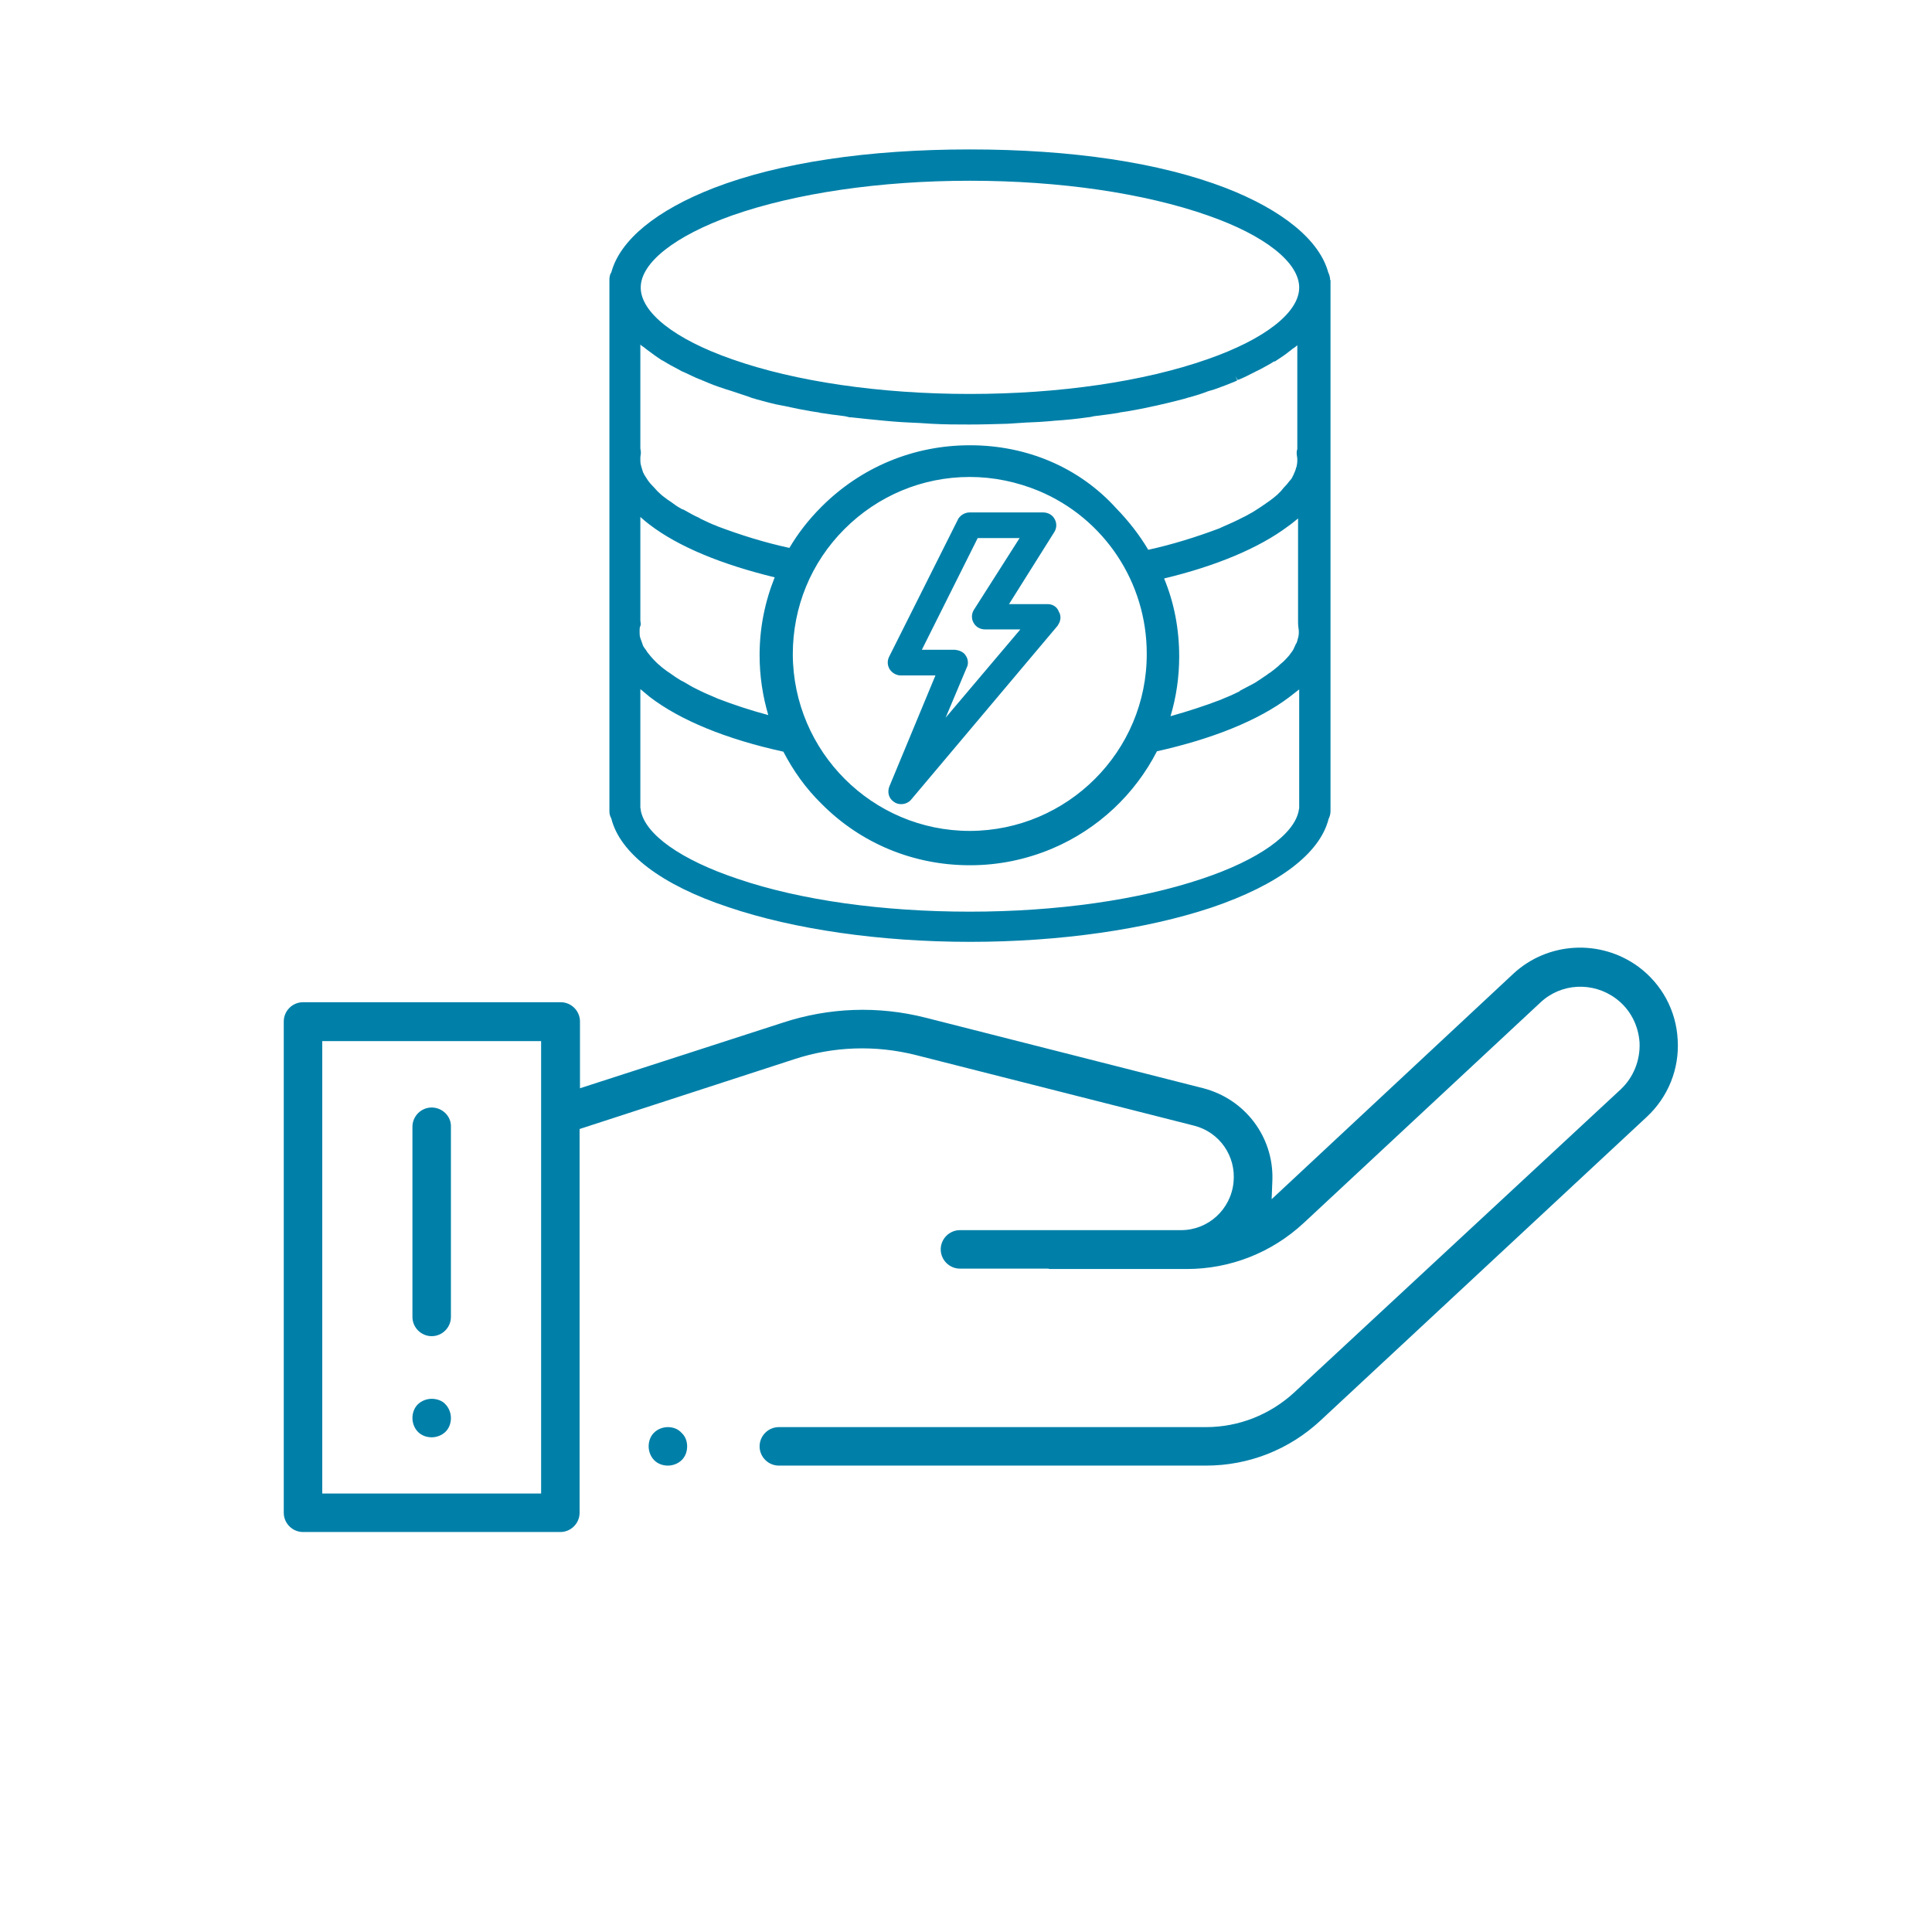 <svg width="512" height="512" viewBox="0 0 512 512" fill="none" xmlns="http://www.w3.org/2000/svg">
<path d="M352.5 74.2C352.5 73.5 352.3 72.8 352 72.2C349.7 63.7 340 55.7 324.8 49.8C307.4 43.1 284.1 39.6 257 39.6C230 39.6 206.6 43.1 189.2 49.8C174 55.7 164.3 63.6 162 72.2C161.6 72.7 161.5 73.5 161.5 74.2V215.1C161.5 215.7 161.7 216.4 162 216.9C164.3 226.1 175.2 234.5 193 240.4C210.4 246.3 233.3 249.6 257.1 249.6C280.9 249.6 303.7 246.3 321.1 240.5C338.8 234.5 349.8 226.2 352.1 217C352.4 216.4 352.6 215.7 352.6 215V74.2H352.5ZM169.7 118.8V91.3C169.9 91.5 170.1 91.7 170.3 91.8L170.6 92C170.8 92.1 170.8 92.2 171.1 92.4L171.5 92.7C172.7 93.6 173.9 94.5 175.3 95.4C175.5 95.5 175.6 95.6 175.7 95.6L176.2 95.9C177.3 96.6 178.5 97.2 179.8 97.9C180.1 98.1 180.4 98.2 180.7 98.4L181.2 98.6C182.7 99.3 184.1 100 185.6 100.6H185.7C185.8 100.6 185.9 100.7 185.9 100.7C186.1 100.8 186.2 100.9 186.4 100.9L186.6 101C188.2 101.7 190 102.4 192.2 103.1L193.8 103.6C195.3 104.1 196.8 104.6 198.6 105.2L199.1 105.4C199.6 105.6 200 105.6 200.4 105.8C202.7 106.4 205 107.1 207.4 107.5H207.5C207.7 107.6 207.9 107.6 208 107.6L208.4 107.7C210.6 108.2 212.7 108.6 215 109C215.7 109.1 216.3 109.2 217 109.3L217.3 109.4C219.3 109.7 221.4 110 223.9 110.3L224.8 110.5C225 110.6 225.3 110.6 225.6 110.6C228.3 110.9 231.2 111.2 234.4 111.5L236.7 111.7C239 111.9 241.5 112 243.7 112.1L246.8 112.3C250.4 112.5 253.7 112.5 256.9 112.5C260.1 112.5 263.4 112.4 267 112.3L270.1 112.1C272.6 111.9 274.9 111.9 277.1 111.7C277.5 111.7 278 111.6 278.4 111.6L279.4 111.5C282.5 111.3 285.5 111 288.2 110.6C288.5 110.6 288.7 110.5 289 110.5L289.9 110.3C292.4 110 294.6 109.7 296.5 109.4L296.8 109.3C297.5 109.2 298.2 109.1 298.8 109C301.1 108.6 303.3 108.2 305.4 107.7L306.4 107.5C308.7 107 311.1 106.4 313.4 105.8L314.5 105.5C314.7 105.4 315 105.3 315.2 105.3C317 104.8 318.6 104.3 320.1 103.7L321.8 103.2C323.8 102.5 325.6 101.8 327.3 101.1L327.5 101C327.7 100.9 327.7 100.9 327.9 100.8L327.4 99.7L328 100.7C328.1 100.7 328.2 100.6 328.2 100.6H328.3C329.6 100.1 331.1 99.3 332.7 98.5L334.1 97.8C335.6 97 336.7 96.4 337.6 95.8H337.8C338 95.7 338.2 95.6 338.3 95.5C339.4 94.8 340.6 94 341.7 93.1L342.1 92.8C342.3 92.6 342.6 92.4 342.9 92.2L343.2 92C343.4 91.8 343.7 91.6 343.8 91.5V119C343.6 119.5 343.6 120.2 343.7 120.8C343.8 121.2 343.8 121.6 343.8 122C343.8 122.6 343.7 123.2 343.6 123.7L343.5 123.9C343.4 124.3 343.3 124.7 343.1 125.1C342.9 125.5 342.8 125.9 342.6 126.2C342.4 126.7 342.1 127.1 341.7 127.5C341.5 127.8 341.2 128.1 341 128.4L340.8 128.6C340.3 129.1 339.9 129.6 339.5 130.1C339.3 130.3 339.2 130.4 339 130.6L338.5 131.1C337.8 131.7 337.2 132.2 336.5 132.7L336.2 132.9C336 133.1 335.7 133.2 335.5 133.4C334.8 133.9 333.9 134.5 332.8 135.2L332 135.7C330.8 136.4 329.7 137 328.4 137.6C328.3 137.7 328.2 137.7 328 137.8L327.8 137.9C326.4 138.6 324.9 139.2 323.6 139.8L323.2 140C317.1 142.3 310.7 144.3 304.3 145.7C302 141.8 299.1 138.1 295.9 134.8C286 123.8 272 118 257.1 118H257C242.1 118 228.2 123.8 217.7 134.3C214.3 137.7 211.5 141.3 209.2 145.2C202.7 143.8 196.3 141.8 190.2 139.5L190 139.4C188.6 138.9 187.2 138.2 185.5 137.4L185.4 137.3C185.2 137.2 185.1 137.1 185 137.1C183.8 136.6 182.7 135.9 181.4 135.2C181.2 135.1 181.1 135 180.9 135L180.5 134.8C179.6 134.3 178.7 133.7 177.8 133C177.5 132.8 177.2 132.6 176.9 132.4C176.3 131.9 175.6 131.5 174.9 130.8L174.8 130.7C174.5 130.4 174.2 130.2 173.9 129.8C173.4 129.3 173 128.8 172.5 128.3C172.2 128 172 127.7 171.7 127.3C171.4 126.8 171.1 126.4 170.8 125.9C170.6 125.5 170.4 125.2 170.3 124.8C170.2 124.4 170 123.9 169.9 123.5V123.4C169.7 122.9 169.7 122.2 169.7 121.7C169.7 121.3 169.7 120.9 169.8 120.4C169.9 120 169.8 119.4 169.7 118.8ZM320 95.2C303.2 101.1 280.8 104.4 257 104.4C233.2 104.4 210.7 101.1 194 95.2C178.8 89.9 169.8 82.8 169.8 76.2C169.8 69.6 178.9 62.5 194 57.1C210.8 51.2 233.2 47.9 257.1 47.9C280.9 47.9 303.3 51.2 320.1 57.1C335.3 62.4 344.3 69.6 344.3 76.2C344.3 82.8 335.2 89.9 320 95.2ZM344.1 166.4C344.2 166.8 344.2 167.2 344.2 167.6C344.2 168.2 344.1 168.8 343.9 169.4C343.8 169.9 343.7 170.3 343.4 170.7C343.2 171.1 343.1 171.4 342.9 171.8C342.7 172.3 342.4 172.7 342 173.2C341.8 173.5 341.5 173.9 341.2 174.2L341.1 174.3C340.7 174.7 340.3 175.2 339.8 175.6C339.4 175.9 339.1 176.2 338.8 176.5C338.2 177 337.5 177.6 336.8 178.1C336.5 178.3 336.2 178.5 335.9 178.7L335.8 178.8C335 179.3 334.1 180 333.1 180.6C332.9 180.8 332.6 180.9 332.3 181.1C331 181.8 329.8 182.4 328.7 183C328.6 183.1 328.5 183.1 328.5 183.2L328.3 183.3C326.7 184.1 325.3 184.7 323.8 185.3L323.6 185.4C319.2 187.1 314.8 188.5 310.2 189.8C311.7 184.8 312.5 179.5 312.5 174C312.5 166.8 311.2 159.8 308.5 153.3C322.3 150 333.7 145.2 341.3 139.5C342.2 138.9 343.1 138.1 344 137.4V164.9C344 165.1 344 165.7 344.1 166.4ZM169.7 164.5V137C170.6 137.8 171.3 138.4 172.1 139C179.8 144.9 191.3 149.6 205.3 153C202.7 159.5 201.3 166.4 201.3 173.6C201.3 179.1 202.1 184.4 203.6 189.5C199.1 188.3 194.5 186.8 190.1 185.1L189.9 185C188.3 184.3 186.8 183.7 185.4 183C185.3 182.9 185.2 182.9 185 182.8L184.8 182.7C183.5 182.1 182.4 181.4 181.2 180.7L180.4 180.3C179.4 179.7 178.5 179.1 177.7 178.5L176.8 177.9C176.2 177.4 175.5 177 174.8 176.3C174.5 176.1 174.2 175.8 173.8 175.4C173.3 174.9 172.9 174.5 172.5 174L172.4 173.9C172.2 173.6 171.9 173.3 171.6 172.9C171.3 172.4 171 172 170.7 171.6C170.4 171.2 170.3 170.8 170.2 170.5C170 170 169.9 169.6 169.7 169.1C169.5 168.6 169.5 167.9 169.5 167.4C169.5 167 169.5 166.5 169.6 166.1C169.9 165.7 169.8 165.1 169.7 164.5ZM303.9 173.2C304 199.1 282.9 220.1 257.1 220.2H257C231.2 220.2 210.2 199.2 210.1 173.4C210.1 160.9 214.9 149.1 223.8 140.2C232.6 131.4 244.4 126.4 257 126.4C263.3 126.4 269.5 127.7 275.3 130.1C292.7 137.4 303.9 154.4 303.9 173.2ZM169.8 182.7C170.6 183.4 171.4 184 172.2 184.7C180.3 190.9 192.5 195.9 207.6 199.2C210.2 204.2 213.5 208.9 217.7 213C228.2 223.6 242.2 229.3 257 229.3H257.1C264.6 229.3 271.9 227.8 278.8 224.9C291.1 219.7 300.8 210.4 306.6 199.1C321.4 195.8 333.5 190.9 341.6 184.8C342.5 184.1 343.4 183.4 344.3 182.7V214.1V214.2C344.3 214.4 344.2 214.4 344.2 214.6V214.7C343.1 221.1 333.5 227.9 318.5 232.9C301.8 238.5 280 241.6 257 241.6C234 241.6 212.2 238.6 195.5 232.9C180.5 227.9 170.9 221.1 169.8 214.7V214.5C169.8 214.4 169.8 214.3 169.7 214.2C169.7 214.1 169.7 214.1 169.7 214V182.7H169.8Z" fill="#0080A9"/>
<path d="M277.7 160.099H267.4L279.4 140.999C280.1 139.899 280.1 138.499 279.4 137.399C278.8 136.399 277.7 135.799 276.4 135.799H257C255.8 135.799 254.7 136.399 254 137.399L235.7 173.899C235.1 174.999 235.1 176.299 235.8 177.399C236.4 178.299 237.5 178.999 238.7 178.999H247.9L235.7 208.399C235.1 209.899 235.5 211.599 236.9 212.499C237.4 212.899 238.1 213.099 238.7 213.099C238.8 213.099 238.9 213.099 238.9 213.099C239.8 213.099 240.7 212.699 241.3 212.099L280.3 165.799L280.4 165.599C281.1 164.599 281.3 163.199 280.6 162.099C280.2 160.899 279 160.099 277.7 160.099ZM256.2 176.899L256.3 176.699C256.7 175.699 256.5 174.499 255.9 173.699L255.7 173.399C255.1 172.699 254.1 172.299 253.1 172.199H244.3L259.1 142.599H270.2L258.1 161.599C257.4 162.699 257.4 164.099 258.1 165.199C258.7 166.199 259.8 166.799 261.1 166.799H270.4L250.6 190.199L256.2 176.899Z" fill="#0080A9"/>
<path d="M80.3 265.6C77.5 265.6 75.2 267.9 75.2 270.7V400.9C75.2 403.7 77.5 406 80.3 406H148.5C151.3 406 153.6 403.7 153.6 400.9V299.2L210.5 280.7C220.8 277.3 232 276.9 242.7 279.6L316.4 298.3C323.2 300 327.6 306.4 326.9 313.3C326.2 320.5 320.2 326 313 326H254.4C251.6 326 249.3 328.3 249.3 331.1C249.3 333.9 251.6 336.2 254.4 336.2H277.4C277.7 336.2 277.9 336.2 278.2 336.3H278.4H314.5C326 336.3 337 332 345.5 324.1L408.2 265.7C413.7 260.5 422.1 260.1 428.2 264.6C432 267.4 434.2 271.7 434.5 276.3C434.7 281 432.9 285.5 429.5 288.7L343 369C336.6 374.9 328.3 378.2 319.6 378.2H206.4C203.6 378.2 201.3 380.5 201.3 383.3C201.3 386.1 203.6 388.4 206.4 388.4H319.6C330.9 388.4 341.6 384.2 349.9 376.5L436.4 296C442.1 290.7 445.1 283.2 444.6 275.5C444.2 267.8 440.4 260.8 434.2 256.2C424.1 248.8 410.2 249.6 401.1 258L337 317.8L337.2 312.6C337.5 301.3 330 291.3 318.9 288.4L245.3 269.7C232.7 266.5 219.7 267 207.5 271L153.7 288.4V270.7C153.7 267.9 151.4 265.6 148.6 265.6H80.3ZM143.4 395.8H85.4V275.9H143.4V395.8ZM177 378.2C175.7 378.2 174.3 378.7 173.3 379.7C172.4 380.6 171.9 381.9 171.9 383.3C171.9 384.6 172.4 386 173.4 387C174.3 387.9 175.6 388.4 177 388.4C178.3 388.4 179.7 387.9 180.7 386.9C181.6 386 182.1 384.7 182.1 383.3C182.1 381.9 181.6 380.6 180.6 379.7C179.7 378.7 178.4 378.2 177 378.2ZM114.4 370.7C113.1 370.7 111.7 371.2 110.7 372.2C109.8 373.1 109.3 374.4 109.3 375.8C109.3 377.1 109.8 378.5 110.8 379.5C111.7 380.4 113 380.9 114.4 380.9C115.7 380.9 117.1 380.4 118.1 379.4C119 378.5 119.5 377.2 119.5 375.8C119.5 374.5 119 373.1 118 372.1C117.2 371.2 115.8 370.7 114.4 370.7ZM114.4 293.5C111.6 293.5 109.3 295.8 109.3 298.6V349C109.3 351.8 111.6 354.1 114.4 354.1C117.2 354.1 119.5 351.8 119.5 349V298.6C119.6 295.8 117.2 293.5 114.4 293.5Z" fill="#0080A9"/>
</svg>
